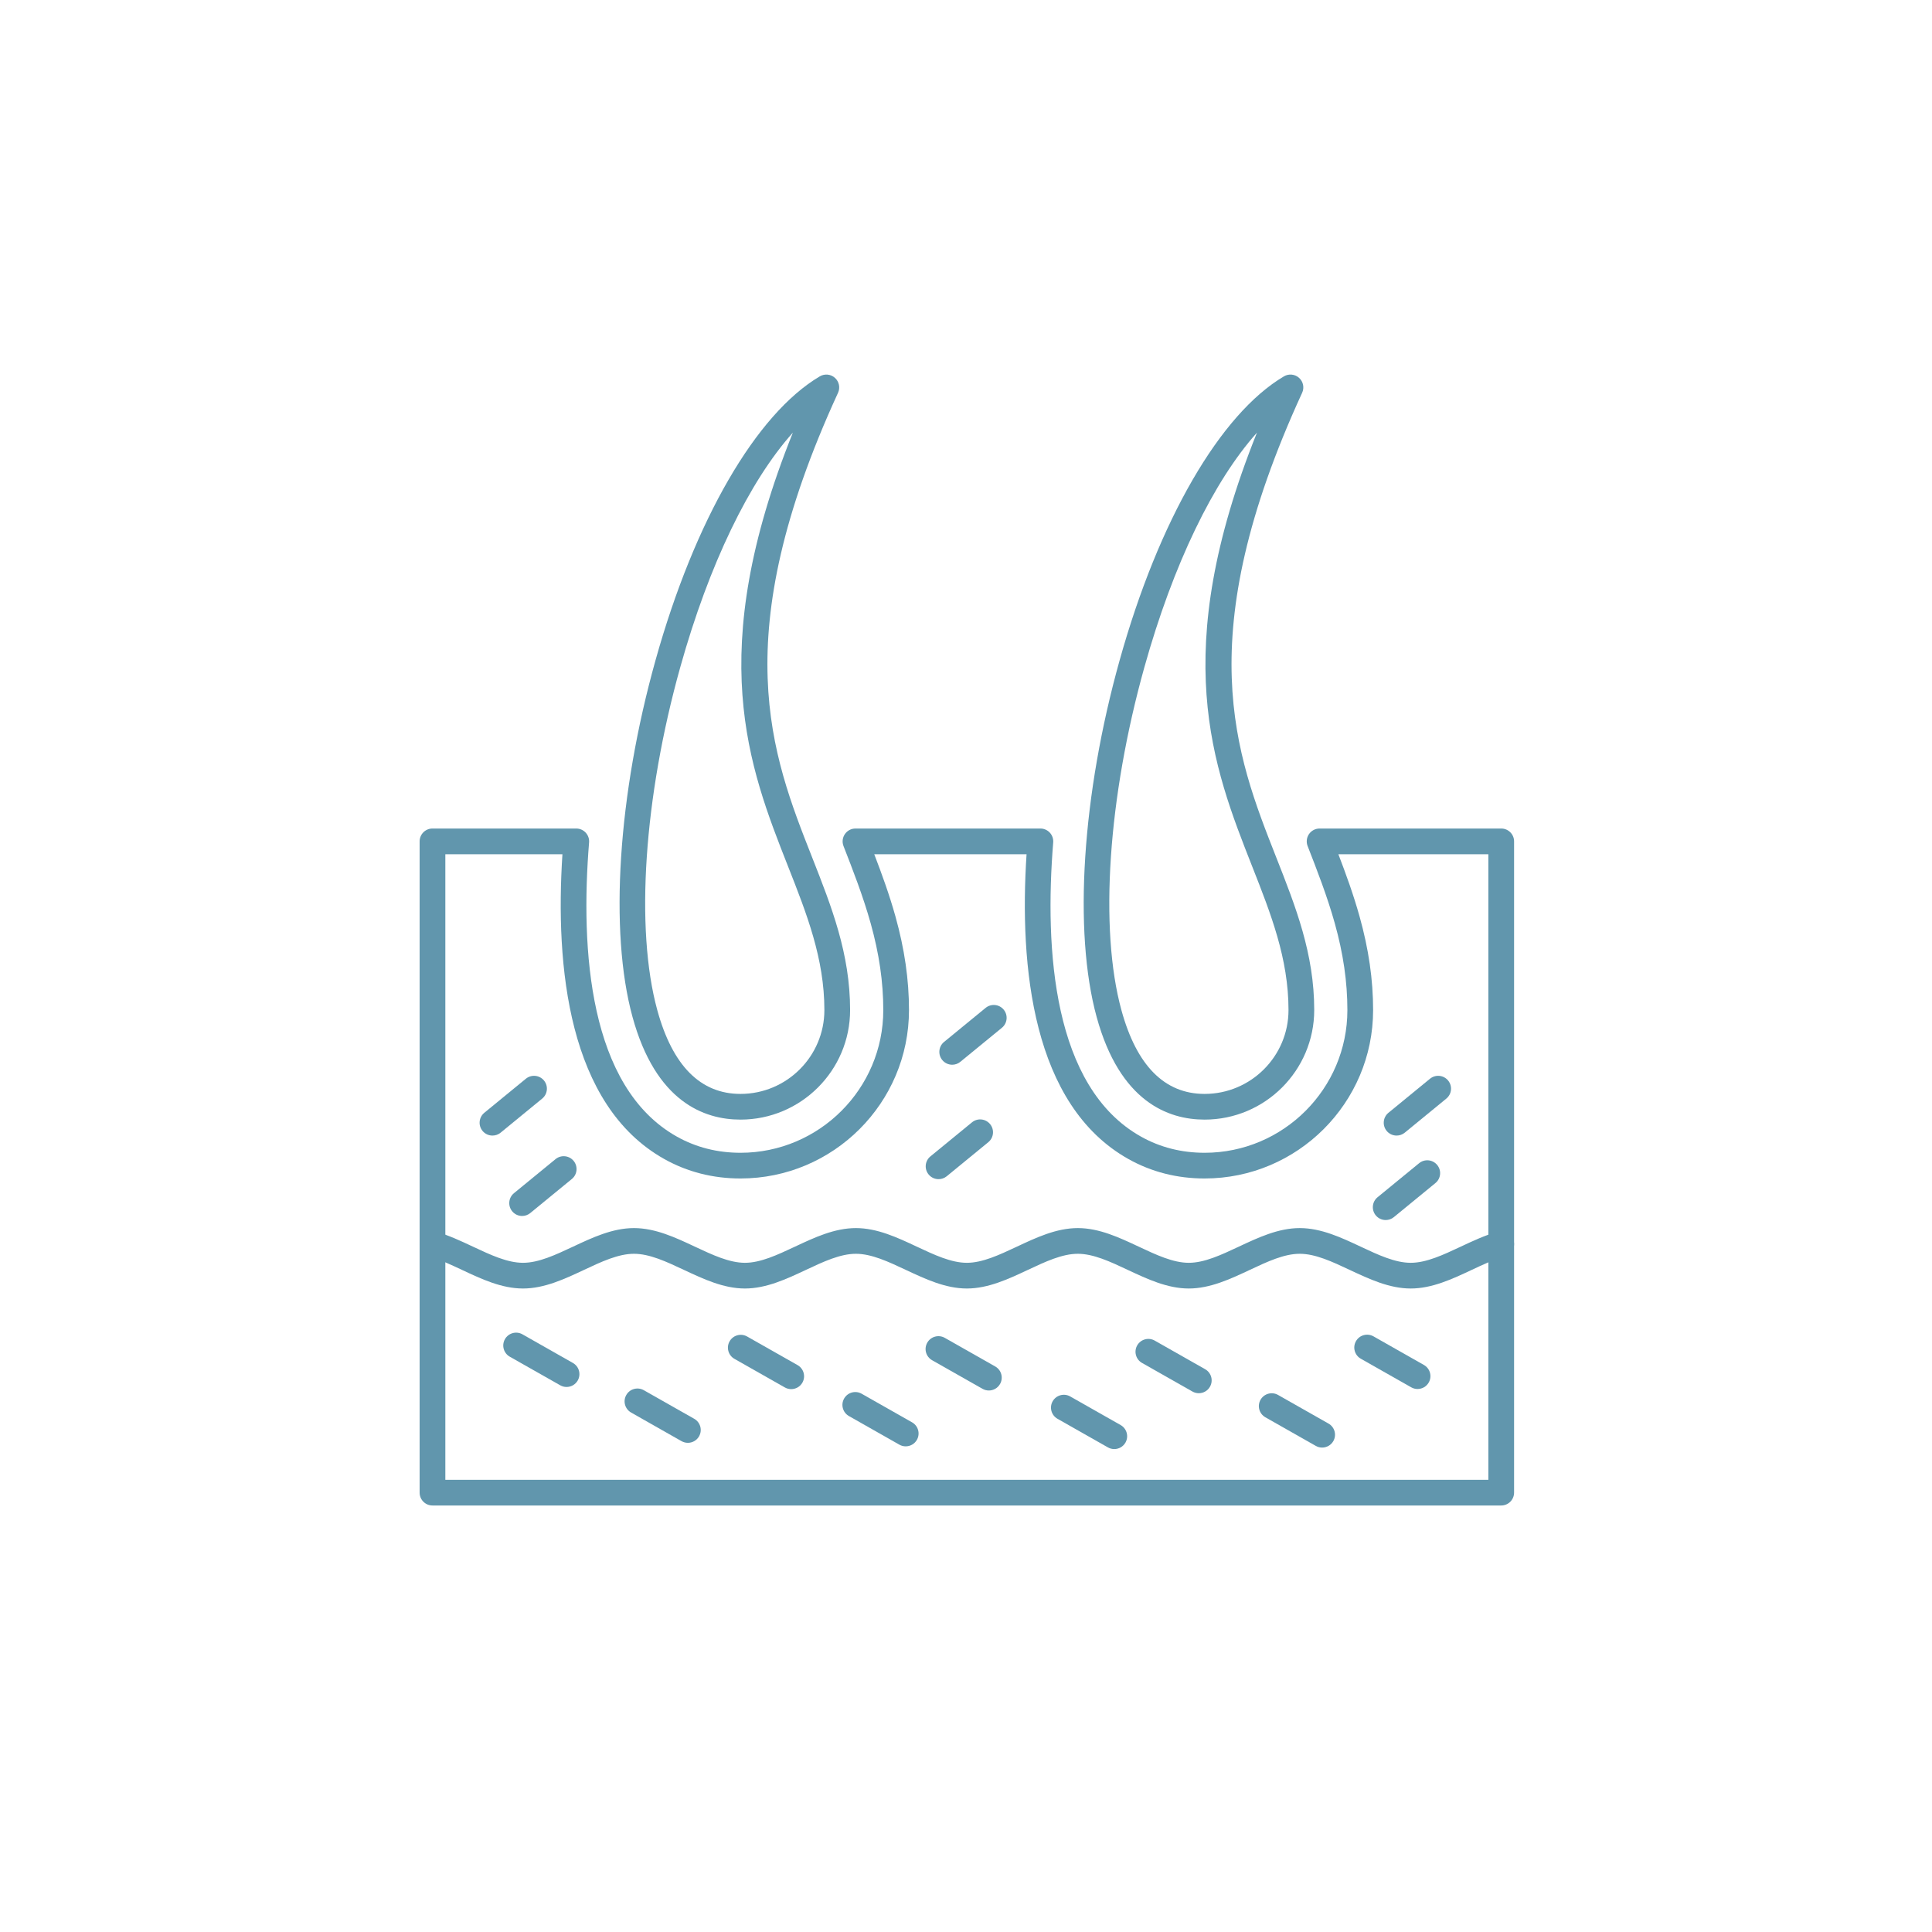 <svg xmlns="http://www.w3.org/2000/svg" xmlns:xlink="http://www.w3.org/1999/xlink" width="500" viewBox="0 0 375 375" height="500" preserveAspectRatio="xMidYMid meet"><defs><clipPath id="e0ef5fd087"><path d="M 81.184 160 L 294 160 L 294 292.238 L 81.184 292.238 Z M 81.184 160 " clip-rule="nonzero"></path></clipPath><clipPath id="db2b09007b"><path d="M 81.184 238 L 294 238 L 294 251 L 81.184 251 Z M 81.184 238 " clip-rule="nonzero"></path></clipPath><clipPath id="ae3cd92b56"><path d="M 210 72.488 L 256 72.488 L 256 218 L 210 218 Z M 210 72.488 " clip-rule="nonzero"></path></clipPath><clipPath id="c6adc2a622"><path d="M 120 72.488 L 166 72.488 L 166 218 L 120 218 Z M 120 72.488 " clip-rule="nonzero"></path></clipPath></defs><g clip-path="url(#e0ef5fd087)"><path fill="#6196ad" d="M 291.387 292.215 L 83.945 292.215 C 82.566 292.215 81.449 291.098 81.449 289.719 L 81.449 163.312 C 81.449 161.934 82.566 160.816 83.945 160.816 L 111.852 160.816 C 112.551 160.816 113.215 161.109 113.688 161.621 C 114.16 162.133 114.398 162.82 114.34 163.512 C 112.656 184.258 114.246 211.008 131.383 220.617 C 135.094 222.699 139.246 223.754 143.727 223.754 C 159.008 223.754 171.445 211.324 171.445 196.051 C 171.445 190.613 170.645 185.113 169 179.227 C 167.527 173.957 165.508 168.785 163.723 164.219 C 163.422 163.449 163.523 162.586 163.988 161.906 C 164.453 161.223 165.223 160.816 166.047 160.816 L 201.938 160.816 C 202.637 160.816 203.301 161.109 203.773 161.621 C 204.246 162.133 204.48 162.816 204.426 163.512 C 202.742 184.258 204.328 211.008 221.469 220.617 C 225.18 222.699 229.332 223.754 233.812 223.754 C 249.094 223.754 261.527 211.324 261.527 196.047 C 261.527 190.613 260.73 185.109 259.086 179.227 C 257.613 173.953 255.59 168.781 253.809 164.219 C 253.508 163.449 253.609 162.586 254.07 161.902 C 254.539 161.223 255.309 160.816 256.133 160.816 L 291.387 160.816 C 292.766 160.816 293.883 161.934 293.883 163.312 L 293.883 289.719 C 293.879 291.098 292.762 292.215 291.387 292.215 Z M 86.441 287.227 L 288.891 287.227 L 288.891 165.805 L 259.777 165.805 C 261.227 169.586 262.715 173.672 263.891 177.887 C 265.66 184.215 266.52 190.156 266.52 196.051 C 266.52 214.074 251.844 228.742 233.809 228.742 C 228.465 228.742 223.492 227.473 219.027 224.969 C 200.359 214.5 197.828 187.586 199.254 165.805 L 169.691 165.805 C 171.145 169.586 172.633 173.676 173.809 177.887 C 175.574 184.215 176.434 190.156 176.434 196.051 C 176.434 214.078 161.762 228.742 143.727 228.742 C 138.383 228.742 133.41 227.473 128.941 224.969 C 110.273 214.504 107.746 187.586 109.168 165.805 L 86.441 165.805 Z M 86.441 287.227 " fill-opacity="1" fill-rule="nonzero"></path></g><g clip-path="url(#db2b09007b)"><path fill="#6196ad" d="M 273.816 250.098 C 269.668 250.098 265.766 248.262 261.988 246.492 C 258.555 244.879 255.312 243.359 252.277 243.359 C 249.246 243.359 246.004 244.879 242.57 246.492 C 238.793 248.262 234.887 250.098 230.742 250.098 C 226.594 250.098 222.688 248.262 218.91 246.492 C 215.48 244.879 212.234 243.359 209.203 243.359 C 206.172 243.359 202.93 244.879 199.496 246.492 C 195.719 248.262 191.812 250.098 187.664 250.098 C 183.52 250.098 179.613 248.262 175.836 246.492 C 172.402 244.879 169.16 243.359 166.129 243.359 C 163.094 243.359 159.852 244.879 156.418 246.492 C 152.641 248.262 148.734 250.098 144.59 250.098 C 140.445 250.098 136.539 248.262 132.762 246.492 C 129.328 244.879 126.086 243.359 123.051 243.359 C 120.02 243.359 116.777 244.879 113.344 246.492 C 109.566 248.262 105.66 250.098 101.516 250.098 C 97.367 250.098 93.461 248.266 89.684 246.492 C 87.449 245.441 85.336 244.453 83.27 243.867 C 81.941 243.492 81.168 242.113 81.543 240.789 C 81.918 239.465 83.297 238.691 84.625 239.066 C 87.086 239.762 89.484 240.887 91.805 241.977 C 95.238 243.586 98.48 245.109 101.516 245.109 C 104.547 245.109 107.789 243.586 111.223 241.977 C 115 240.203 118.906 238.371 123.051 238.371 C 127.199 238.371 131.105 240.203 134.883 241.977 C 138.316 243.586 141.559 245.109 144.59 245.109 C 147.621 245.109 150.863 243.586 154.297 241.977 C 158.074 240.203 161.98 238.371 166.129 238.371 C 170.273 238.371 174.18 240.203 177.957 241.977 C 181.391 243.586 184.633 245.109 187.664 245.109 C 190.699 245.109 193.941 243.586 197.375 241.977 C 201.152 240.203 205.059 238.371 209.203 238.371 C 213.352 238.371 217.254 240.203 221.031 241.977 C 224.465 243.586 227.707 245.109 230.742 245.109 C 233.773 245.109 237.016 243.586 240.449 241.977 C 244.227 240.203 248.133 238.371 252.277 238.371 C 256.426 238.371 260.332 240.203 264.109 241.977 C 267.539 243.586 270.785 245.109 273.816 245.109 C 276.848 245.109 280.094 243.586 283.523 241.977 C 285.844 240.887 288.242 239.762 290.707 239.066 C 292.031 238.691 293.414 239.465 293.785 240.789 C 294.16 242.113 293.391 243.492 292.062 243.867 C 289.996 244.453 287.883 245.441 285.645 246.492 C 281.867 248.266 277.961 250.098 273.816 250.098 Z M 273.816 250.098 " fill-opacity="1" fill-rule="nonzero"></path></g><g clip-path="url(#ae3cd92b56)"><path fill="#6196ad" d="M 233.809 217.316 C 226.738 217.316 217.363 213.855 212.852 197.375 C 208.309 180.785 210.023 154.258 217.324 128.145 C 224.922 100.957 236.844 80.359 249.211 73.051 C 250.148 72.496 251.34 72.613 252.152 73.344 C 252.961 74.074 253.203 75.246 252.746 76.238 C 230.91 123.758 239.832 146.406 247.707 166.391 C 251.504 176.023 255.09 185.117 255.09 196.051 C 255.086 207.777 245.543 217.316 233.809 217.316 Z M 243.977 83.973 C 235.535 93.402 227.707 109.531 222.129 129.488 C 215.059 154.781 213.348 180.289 217.664 196.059 C 220.621 206.855 226.051 212.328 233.809 212.328 C 242.793 212.328 250.098 205.027 250.098 196.051 C 250.098 186.066 246.684 177.398 243.066 168.219 C 235.391 148.742 226.762 126.844 243.977 83.973 Z M 243.977 83.973 " fill-opacity="1" fill-rule="nonzero"></path></g><g clip-path="url(#c6adc2a622)"><path fill="#6196ad" d="M 143.727 217.316 C 136.652 217.316 127.277 213.855 122.766 197.375 C 118.223 180.785 119.938 154.258 127.238 128.145 C 134.84 100.957 146.758 80.359 159.125 73.051 C 160.062 72.496 161.254 72.613 162.066 73.344 C 162.875 74.074 163.117 75.246 162.664 76.238 C 140.824 123.758 149.75 146.406 157.625 166.391 C 161.418 176.023 165.004 185.117 165.004 196.051 C 165.004 207.777 155.457 217.316 143.727 217.316 Z M 153.895 83.973 C 145.449 93.402 137.625 109.531 132.043 129.488 C 124.973 154.781 123.262 180.289 127.578 196.059 C 130.535 206.855 135.965 212.328 143.727 212.328 C 152.707 212.328 160.012 205.027 160.012 196.051 C 160.012 186.066 156.598 177.398 152.98 168.219 C 145.305 148.742 136.68 126.844 153.895 83.973 Z M 153.895 83.973 " fill-opacity="1" fill-rule="nonzero"></path></g><path fill="#6196ad" d="M 109.965 269.211 C 109.551 269.211 109.125 269.105 108.738 268.883 L 98.945 263.332 C 97.75 262.652 97.328 261.129 98.008 259.93 C 98.688 258.734 100.211 258.312 101.41 258.992 L 111.199 264.547 C 112.398 265.227 112.82 266.75 112.141 267.945 C 111.68 268.754 110.836 269.211 109.965 269.211 Z M 109.965 269.211 " fill-opacity="1" fill-rule="nonzero"></path><path fill="#6196ad" d="M 133.516 280.051 C 133.098 280.051 132.676 279.945 132.285 279.727 L 122.496 274.172 C 121.297 273.492 120.879 271.969 121.559 270.773 C 122.238 269.574 123.762 269.156 124.961 269.836 L 134.75 275.387 C 135.949 276.066 136.367 277.59 135.688 278.789 C 135.227 279.598 134.383 280.051 133.516 280.051 Z M 133.516 280.051 " fill-opacity="1" fill-rule="nonzero"></path><path fill="#6196ad" d="M 153.57 269.629 C 153.156 269.629 152.73 269.523 152.344 269.305 L 142.551 263.75 C 141.355 263.07 140.934 261.547 141.613 260.352 C 142.293 259.152 143.816 258.734 145.016 259.414 L 154.805 264.965 C 156.004 265.645 156.426 267.168 155.746 268.367 C 155.285 269.176 154.441 269.629 153.57 269.629 Z M 153.57 269.629 " fill-opacity="1" fill-rule="nonzero"></path><path fill="#6196ad" d="M 175.797 280.734 C 175.379 280.734 174.957 280.633 174.566 280.41 L 164.777 274.855 C 163.578 274.176 163.16 272.656 163.84 271.457 C 164.52 270.262 166.043 269.84 167.242 270.52 L 177.031 276.074 C 178.23 276.754 178.648 278.273 177.969 279.473 C 177.512 280.281 176.668 280.734 175.797 280.734 Z M 175.797 280.734 " fill-opacity="1" fill-rule="nonzero"></path><path fill="#6196ad" d="M 191.938 269.895 C 191.52 269.895 191.098 269.789 190.707 269.57 L 180.918 264.016 C 179.719 263.336 179.301 261.812 179.98 260.613 C 180.66 259.418 182.184 258.996 183.383 259.676 L 193.172 265.23 C 194.371 265.91 194.789 267.434 194.109 268.629 C 193.648 269.438 192.805 269.895 191.938 269.895 Z M 191.938 269.895 " fill-opacity="1" fill-rule="nonzero"></path><path fill="#6196ad" d="M 216.281 281.266 C 215.863 281.266 215.438 281.16 215.051 280.941 L 205.262 275.387 C 204.062 274.707 203.641 273.184 204.32 271.988 C 205.004 270.789 206.527 270.371 207.723 271.047 L 217.512 276.602 C 218.711 277.281 219.133 278.805 218.453 280 C 217.992 280.812 217.148 281.266 216.281 281.266 Z M 216.281 281.266 " fill-opacity="1" fill-rule="nonzero"></path><path fill="#6196ad" d="M 232.684 270.422 C 232.266 270.422 231.844 270.316 231.457 270.098 L 221.664 264.543 C 220.469 263.863 220.047 262.344 220.727 261.145 C 221.406 259.949 222.93 259.527 224.129 260.207 L 233.918 265.762 C 235.117 266.441 235.535 267.961 234.855 269.16 C 234.398 269.969 233.555 270.422 232.684 270.422 Z M 232.684 270.422 " fill-opacity="1" fill-rule="nonzero"></path><path fill="#6196ad" d="M 256.629 280.973 C 256.211 280.973 255.785 280.871 255.398 280.648 L 245.609 275.094 C 244.41 274.414 243.988 272.895 244.668 271.695 C 245.348 270.5 246.871 270.078 248.07 270.758 L 257.859 276.312 C 259.059 276.992 259.48 278.512 258.801 279.711 C 258.34 280.52 257.496 280.973 256.629 280.973 Z M 256.629 280.973 " fill-opacity="1" fill-rule="nonzero"></path><path fill="#6196ad" d="M 275.148 269.602 C 274.73 269.602 274.309 269.5 273.918 269.277 L 264.129 263.723 C 262.93 263.043 262.512 261.523 263.191 260.324 C 263.871 259.125 265.395 258.707 266.594 259.387 L 276.383 264.941 C 277.582 265.621 278 267.141 277.32 268.34 C 276.863 269.148 276.016 269.602 275.148 269.602 Z M 275.148 269.602 " fill-opacity="1" fill-rule="nonzero"></path><path fill="#6196ad" d="M 95.59 220.414 C 94.867 220.414 94.152 220.105 93.656 219.504 C 92.785 218.438 92.941 216.867 94.004 215.992 L 102.074 209.379 C 103.141 208.508 104.715 208.664 105.586 209.727 C 106.461 210.793 106.305 212.363 105.238 213.238 L 97.168 219.852 C 96.707 220.23 96.145 220.414 95.59 220.414 Z M 95.59 220.414 " fill-opacity="1" fill-rule="nonzero"></path><path fill="#6196ad" d="M 101.344 236.02 C 100.621 236.02 99.906 235.707 99.414 235.105 C 98.539 234.039 98.695 232.469 99.762 231.594 L 107.832 224.984 C 108.898 224.109 110.469 224.266 111.344 225.332 C 112.215 226.395 112.062 227.969 110.996 228.84 L 102.926 235.453 C 102.461 235.832 101.902 236.02 101.344 236.02 Z M 101.344 236.02 " fill-opacity="1" fill-rule="nonzero"></path><path fill="#6196ad" d="M 184.824 206.664 C 184.102 206.664 183.387 206.352 182.891 205.75 C 182.02 204.684 182.176 203.113 183.238 202.242 L 191.309 195.629 C 192.375 194.758 193.945 194.91 194.82 195.977 C 195.695 197.043 195.539 198.613 194.473 199.488 L 186.402 206.098 C 185.941 206.477 185.379 206.664 184.824 206.664 Z M 184.824 206.664 " fill-opacity="1" fill-rule="nonzero"></path><path fill="#6196ad" d="M 182.176 228.875 C 181.457 228.875 180.738 228.566 180.246 227.965 C 179.371 226.898 179.527 225.328 180.594 224.453 L 188.664 217.844 C 189.73 216.969 191.301 217.125 192.176 218.191 C 193.051 219.258 192.895 220.828 191.828 221.699 L 183.758 228.312 C 183.293 228.691 182.734 228.875 182.176 228.875 Z M 182.176 228.875 " fill-opacity="1" fill-rule="nonzero"></path><path fill="#6196ad" d="M 271.082 220.414 C 270.359 220.414 269.641 220.105 269.148 219.504 C 268.277 218.438 268.43 216.867 269.496 215.992 L 277.566 209.379 C 278.633 208.508 280.207 208.664 281.078 209.727 C 281.953 210.793 281.797 212.363 280.73 213.238 L 272.66 219.852 C 272.195 220.23 271.637 220.414 271.082 220.414 Z M 271.082 220.414 " fill-opacity="1" fill-rule="nonzero"></path><path fill="#6196ad" d="M 268.965 236.809 C 268.242 236.809 267.527 236.5 267.031 235.898 C 266.16 234.832 266.316 233.262 267.379 232.387 L 275.449 225.777 C 276.516 224.902 278.09 225.059 278.961 226.125 C 279.836 227.188 279.68 228.762 278.613 229.633 L 270.543 236.246 C 270.082 236.625 269.52 236.809 268.965 236.809 Z M 268.965 236.809 " fill-opacity="1" fill-rule="nonzero"></path></svg>